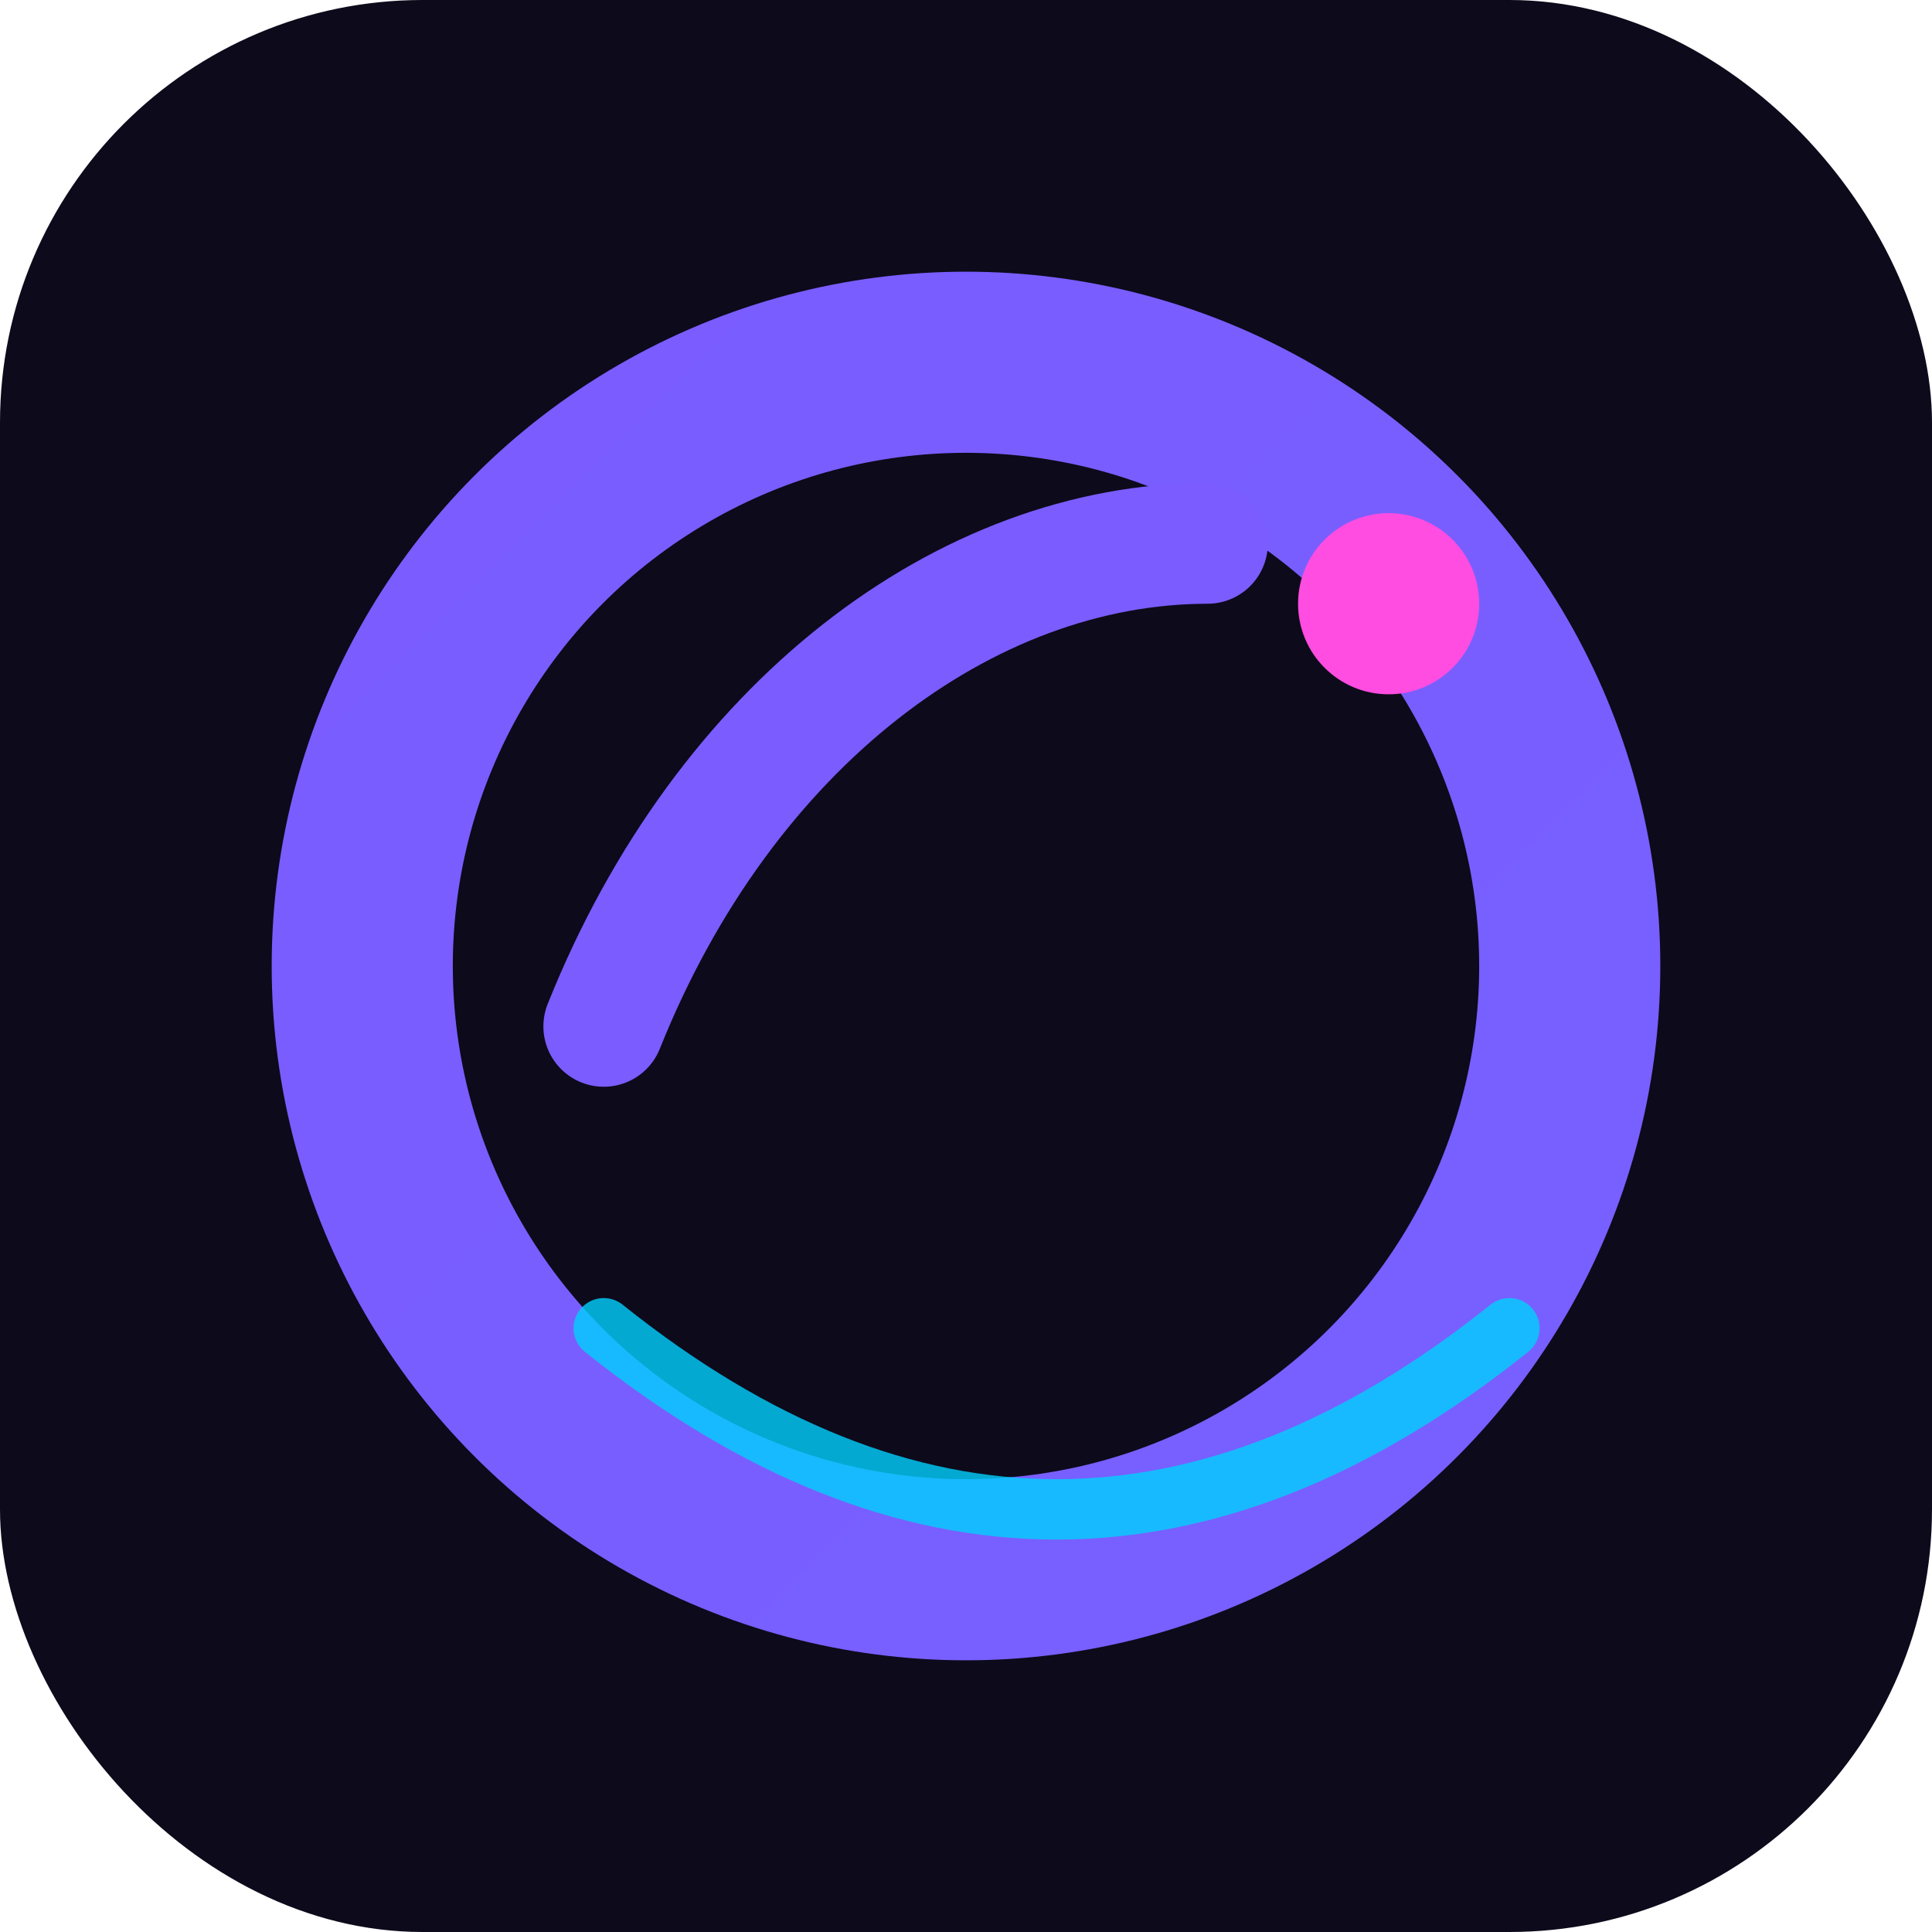 <svg xmlns="http://www.w3.org/2000/svg" viewBox="0 0 64 64" width="64" height="64">
  <defs>
    <linearGradient id="g" x1="0" y1="0" x2="64" y2="64">
      <stop stop-color="#7B5CFF"/><stop offset="0.5" stop-color="#00D1FF"/><stop offset="1" stop-color="#FF4CE1"/>
    </linearGradient>
  </defs>
  <rect width="64" height="64" rx="14" fill="#0d0a1b"/>
  <circle cx="32" cy="32" r="20" stroke="url(#g)" stroke-width="6" fill="none"/>
  <path d="M20 34c4-10 12-16 20-16" stroke="#7B5CFF" stroke-width="4" fill="none" stroke-linecap="round"/>
  <path d="M20 44c10 8 20 8 30 0" stroke="#00D1FF" stroke-width="2" fill="none" stroke-linecap="round" opacity=".8"/>
  <circle cx="46" cy="20" r="3" fill="#FF4CE1"/>
</svg>
